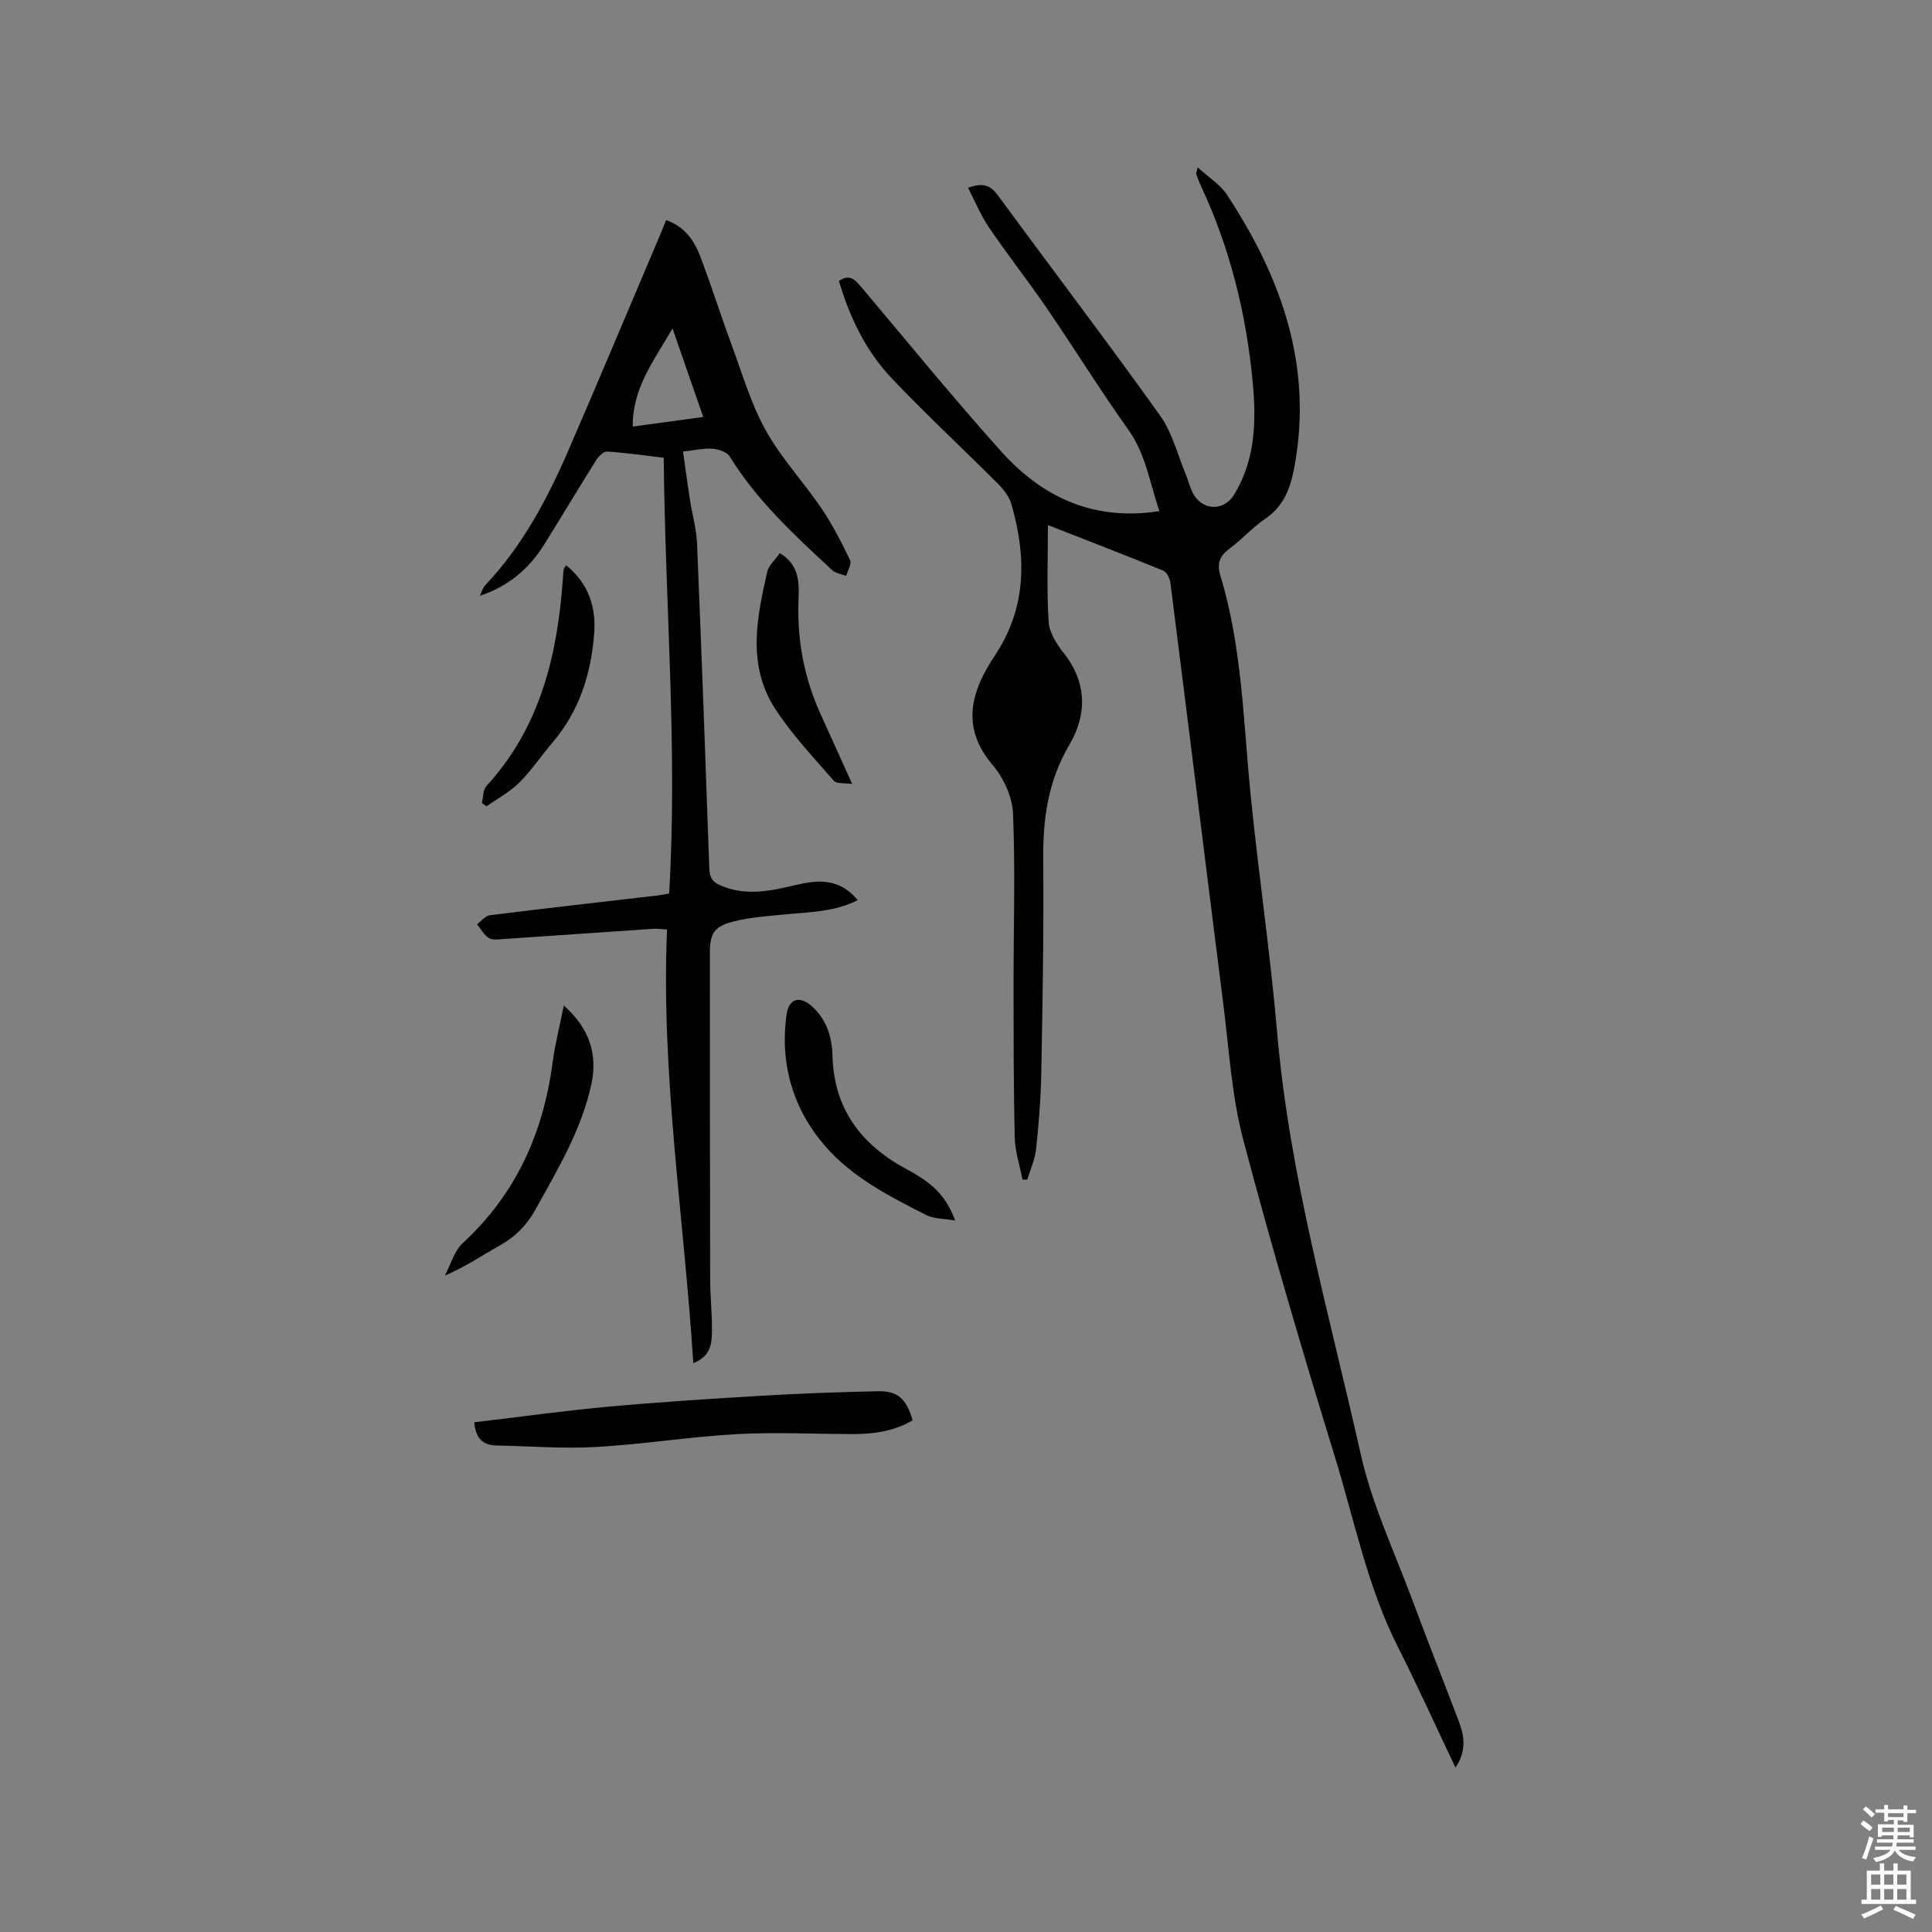 <svg enable-background="new 0 0 400 400" viewBox="0 0 400 400" xmlns="http://www.w3.org/2000/svg"><rect x="0" y="0" width="400" height="400" fill="#808080" stroke="none"/><path d="m385.2 377.6.6-.7c.6.4 1.3.9 1.9 1.5l-.6.7c-.8-.5-1.4-1-1.9-1.5zm.3 7.1c.6-1.4 1.1-2.9 1.5-4.5.3.1.6.3.9.4-.5 1.4-1 2.9-1.5 4.4zm.2-10.1.6-.6c.7.5 1.3 1.1 1.9 1.6l-.7.7c-.6-.6-1.2-1.2-1.8-1.7zm8.4-.8h.8v.9h1.8v.7h-1.8v1.8h-.8v-.3h-1.2v.9h3.3v2.6h-.8v-.4h-2.5c0 .3 0 .6-.1.8h3.4v.7h-3.5c0 .3-.1.6-.1.8h4v.7h-3.5c.7.9 1.9 1.3 3.6 1.5-.2.2-.4.5-.6.9-1.9-.3-3.2-1.1-3.8-2.3-.5 1.1-1.8 2-3.9 2.4-.2-.3-.4-.5-.6-.8 1.9-.4 3.1-.9 3.6-1.7h-3.2v-.7h3.5c.1-.2.1-.5.2-.8h-3.3v-.7h3.4c0-.2 0-.5 0-.8h-2.4v.3h-.8v-2.6h3.3v-.9h-1.2v.3h-.8v-1.8h-1.8v-.7h1.8v-.9h.8v.9h3.2zm-4.4 5.5h2.4c0-.3 0-.6 0-.9h-2.4zm1.2-3.1h3.2v-.8h-3.2zm4.4 2.2h-2.4v.9h2.5v-.9z" fill="#fcfafa"/><path d="m389.2 385.8h.9v1.5h1.9v-1.5h.9v1.5h2.7v6h1.1v.9h-11.3v-.9h1.1v-6h2.7zm.2 8.7.5.8c-1.2.6-2.5 1.3-4 1.9-.2-.3-.3-.6-.6-.8 1.6-.6 3-1.3 4.1-1.9zm-2-4.3h1.9v-2.1h-1.9zm0 3.1h1.9v-2.2h-1.9zm2.7-3.1h1.9v-2.1h-1.9zm0 3.1h1.9v-2.2h-1.9zm2.4 1.3c1.4.6 2.7 1.2 4.1 1.8l-.5.9c-1.5-.7-2.8-1.4-4.1-1.9zm2.2-6.5h-1.9v2.1h1.9zm-1.9 5.2h1.9v-2.2h-1.9z" fill="#fcfafa"/><g fill="#010100"><path d="m301.34 365.96c-4.09-8.61-7.83-16.9-11.93-25-6.32-12.5-8.99-26.2-13.06-39.42-6.69-21.75-13.15-43.58-18.95-65.58-2.39-9.05-2.93-18.6-4.11-27.95-3.69-29.12-7.28-58.25-10.97-87.36-.11-.9-.74-2.19-1.46-2.49-7.61-3.12-15.29-6.08-23.9-9.45 0 7.14-.26 13.61.15 20.03.14 2.21 1.63 4.59 3.09 6.42 4.89 6.14 4.87 12.81 1.21 19.02-4.41 7.48-5.5 15.28-5.42 23.69.13 14.73-.13 29.47-.4 44.21-.09 5.29-.53 10.58-1.08 15.85-.23 2.14-1.19 4.2-1.82 6.29-.33 0-.66 0-.99 0-.56-2.9-1.55-5.79-1.61-8.71-.25-10.58-.23-21.17-.24-31.76-.01-11.76.37-23.53-.11-35.27-.14-3.44-1.92-7.4-4.2-10.06-6.78-7.94-4.4-15.44.43-22.69 6.64-9.97 6.55-20.47 3.43-31.35-.44-1.52-1.56-2.99-2.7-4.14-7.34-7.35-14.97-14.42-22.11-21.95-5.37-5.66-8.69-12.65-10.9-20.11 2.2-1.52 3.34-.29 4.59 1.2 9.64 11.43 19.08 23.03 29.06 34.14 8.53 9.5 19.21 14.42 32.7 12.3-1.98-5.75-2.77-11.69-6.41-16.82-5.84-8.2-11.14-16.77-16.82-25.08-3.89-5.68-8.15-11.1-12.02-16.78-1.72-2.52-2.89-5.42-4.37-8.25 3.21-1.21 4.73-.42 6.21 1.59 11.16 15.21 22.6 30.22 33.56 45.57 2.56 3.59 3.65 8.24 5.4 12.4.57 1.36.86 2.88 1.64 4.1 2.09 3.26 6.27 3.17 8.27-.12 4.44-7.27 4.62-15.25 3.85-23.39-1.33-14.14-4.71-27.74-10.75-40.64-.36-.76-.65-1.56-.93-2.36-.06-.16.07-.38.3-1.38 2.24 2.05 4.66 3.53 6.07 5.68 11.28 17.15 17.85 35.52 13.93 56.45-.8 4.25-2.17 8.04-6.06 10.65-2.62 1.76-4.76 4.23-7.31 6.12-2.06 1.52-2.71 3.05-1.94 5.59 4.52 14.84 4.75 30.28 6.28 45.55 1.64 16.34 4.06 32.61 5.47 48.96 2.56 29.82 10.83 58.48 17.33 87.48 2.32 10.35 6.98 20.18 10.7 30.2 3.13 8.43 6.46 16.79 9.65 25.2 1.14 3.03 1.5 6.09-.75 9.42z"/><path d="m141.41 93.49c.49 3.41.92 6.7 1.43 9.97.47 3.01 1.34 6 1.47 9.03.94 22.46 1.76 44.92 2.55 67.39.06 1.72.58 2.66 2.17 3.37 3.88 1.74 7.83 1.59 11.84.84 2.39-.45 4.75-1.17 7.15-1.46 3.65-.44 6.9.47 9.55 3.74-4.82 2.45-9.87 2.44-14.84 2.93-3.67.36-7.41.59-10.96 1.51-4.03 1.04-4.8 2.53-4.8 6.63.01 22.48.01 44.97.06 67.45.01 3.6.42 7.2.37 10.8-.03 2.49-.25 5.13-3.86 6.53-1.9-30.06-6.71-59.59-5.44-89.75-1.09-.08-1.9-.23-2.69-.18-10.36.69-20.71 1.43-31.07 2.12-1.05.07-2.33.28-3.12-.2-1.02-.62-1.65-1.87-2.45-2.85.88-.65 1.71-1.75 2.66-1.87 11.67-1.46 23.35-2.77 35.03-4.13.62-.07 1.24-.22 2.08-.37 1.78-30.02-.85-59.94-1.12-90.22-4.01-.47-7.85-1.03-11.71-1.28-.73-.05-1.78.99-2.28 1.78-3.66 5.82-7.18 11.74-10.83 17.57-3.1 4.94-7.36 8.57-13.25 10.51.38-.76.6-1.66 1.16-2.24 7.62-8.06 12.75-17.68 17.11-27.72 6.48-14.95 12.77-29.98 19.14-44.98.37-.87.71-1.75 1.15-2.84 3.67 1.27 5.74 4.05 6.99 7.31 2.34 6.12 4.31 12.39 6.58 18.54 2.2 5.95 3.99 12.16 7.04 17.65 3.2 5.76 7.84 10.71 11.57 16.21 2.28 3.36 4.15 7.03 5.91 10.7.37.78-.51 2.15-.81 3.25-.97-.38-2.17-.52-2.89-1.18-7.77-7.21-15.58-14.38-21.22-23.54-.58-.94-2.31-1.5-3.56-1.61-1.74-.14-3.54.31-6.11.59zm4.19-7.16c-2.14-6.18-4.13-11.91-6.36-18.32-3.91 6.73-8.31 12.37-8.24 20.31 4.95-.67 9.52-1.29 14.6-1.99z"/><path d="m98.19 294.47c9.31-1.1 18.51-2.39 27.74-3.23 10.64-.97 21.31-1.65 31.98-2.28 7.91-.47 15.84-.74 23.77-.92 4.18-.09 5.95 1.5 7.27 6.02-3.78 2.24-7.98 2.85-12.33 2.85-8.03-.01-16.08-.43-24.08.01-9.71.54-19.36 2.11-29.07 2.66-6.83.39-13.72-.18-20.59-.3-2.64-.05-4.37-1.17-4.69-4.81z"/><path d="m197.75 252.7c-2.36-.42-4.4-.34-5.99-1.14-7.57-3.84-15.29-7.79-20.89-14.24-6.64-7.64-9.43-16.95-8.04-27.17.46-3.41 2.71-4.09 5.24-1.83 2.97 2.65 4.18 6.25 4.27 9.97.25 11.29 5.9 18.74 15.58 23.9 5.77 3.07 8.09 5.9 9.83 10.51z"/><path d="m116.73 208.18c5.3 4.69 7.05 10.1 5.7 16.32-2.04 9.44-7 17.65-11.61 25.99-1.74 3.15-4.08 5.54-7.24 7.31-3.73 2.09-7.27 4.51-11.47 6.3 1.21-2.28 1.93-5.1 3.72-6.75 10.98-10.12 16.64-22.73 18.57-37.31.5-3.78 1.46-7.49 2.33-11.86z"/><path d="m161.46 114.51c4.45 2.73 3.93 6.77 3.84 10.46-.21 7.98 1.28 15.56 4.56 22.81 2.09 4.62 4.18 9.23 6.58 14.54-1.55-.25-3.23 0-3.83-.69-4.21-4.85-8.69-9.58-12.16-14.95-5.77-8.93-3.79-18.72-1.6-28.29.29-1.33 1.59-2.42 2.61-3.88z"/><path d="m117.21 117.03c4.69 3.82 6.24 8.7 5.8 14.25-.65 8.3-3.09 15.98-8.62 22.45-2.34 2.74-4.35 5.78-6.89 8.31-1.95 1.94-4.49 3.29-6.77 4.9-.32-.23-.64-.47-.97-.7.3-1.18.23-2.71.95-3.5 11.15-12.17 14.71-27.09 15.83-42.94.04-.63.08-1.27.17-1.9.01-.18.18-.35.5-.87z"/></g></svg>